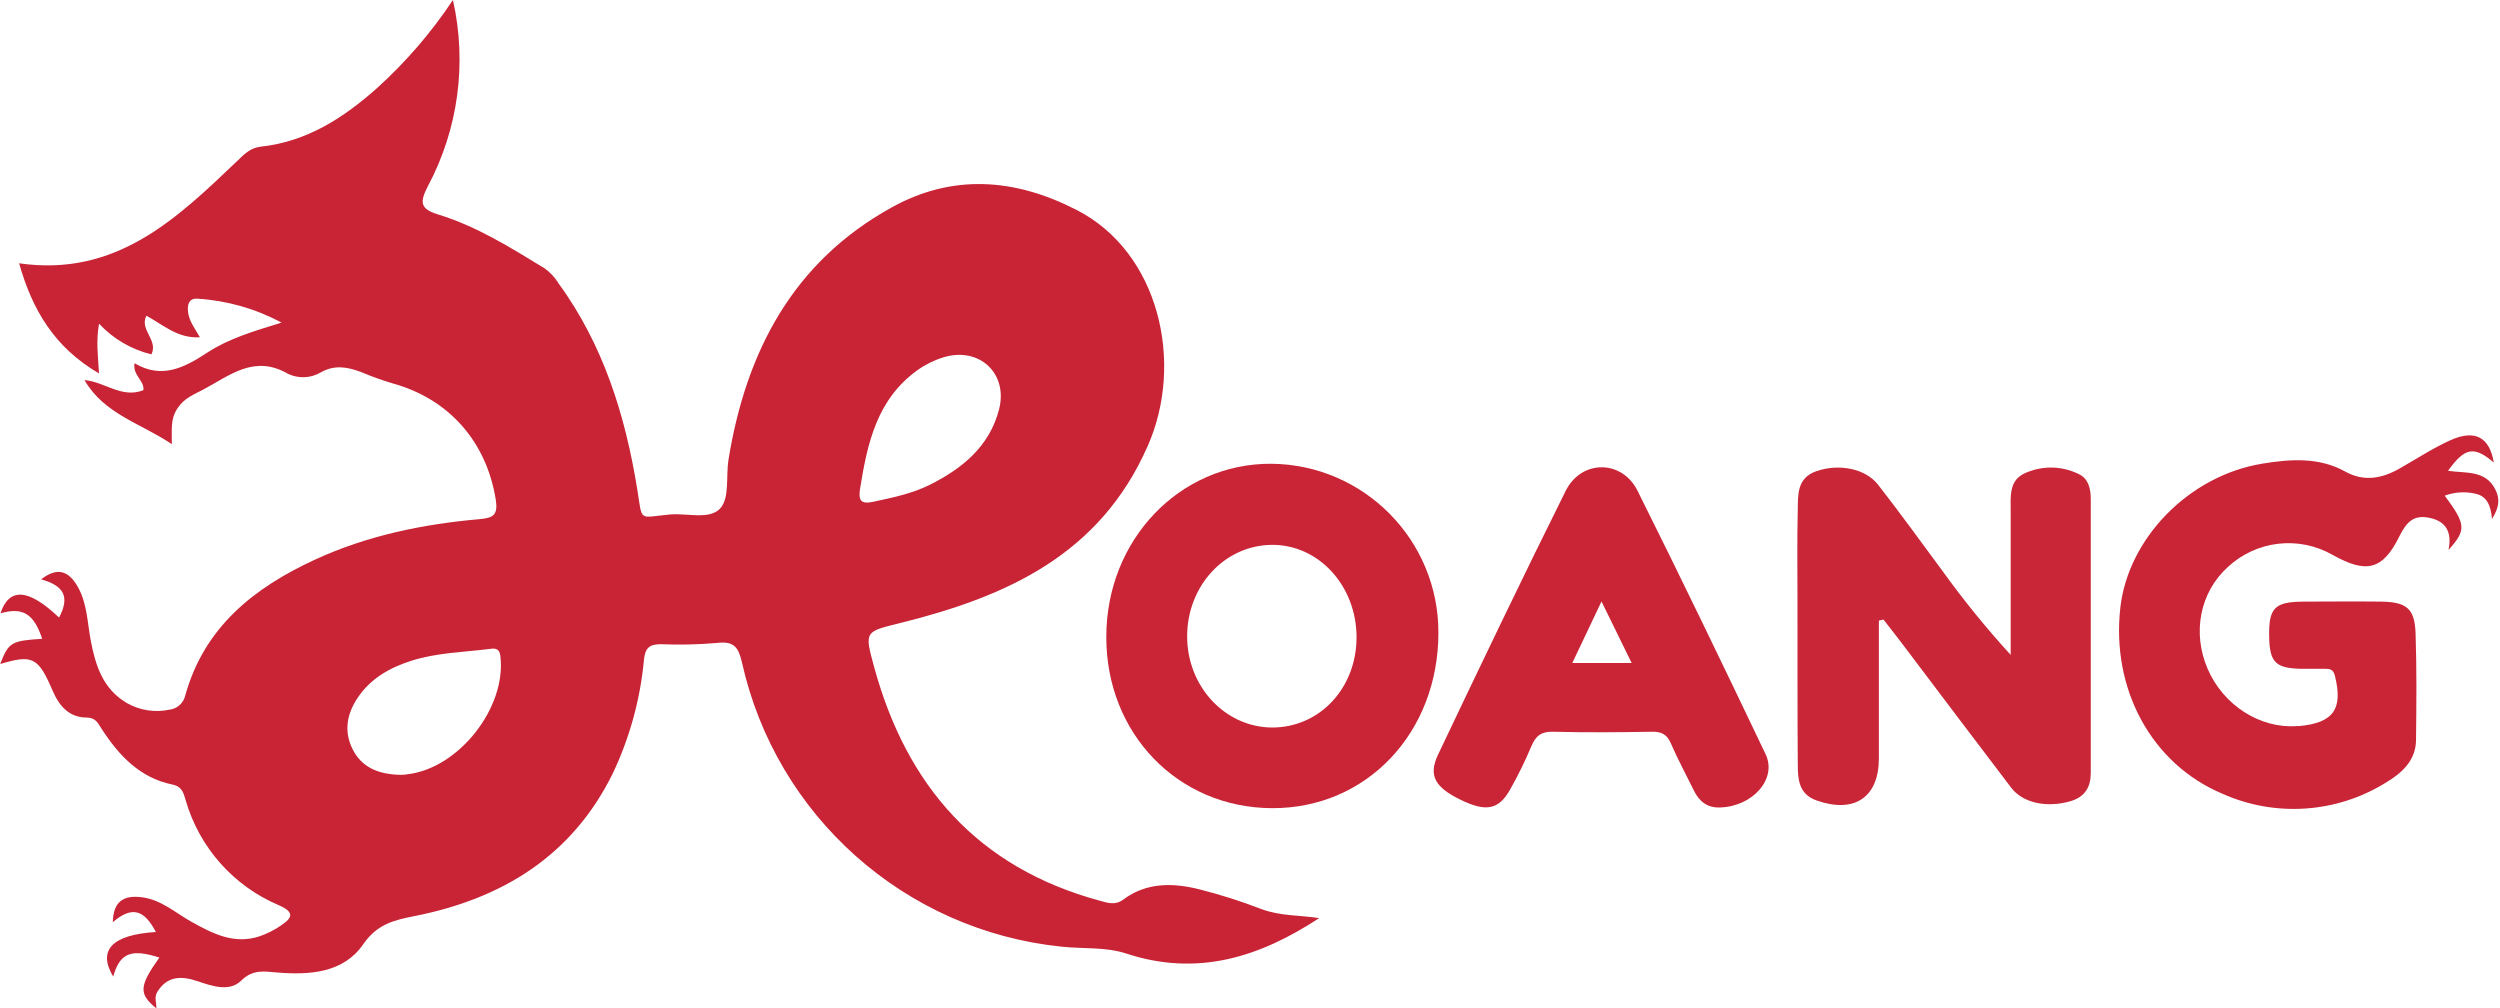 <?xml version="1.0" encoding="UTF-8"?> <svg xmlns="http://www.w3.org/2000/svg" xmlns:xlink="http://www.w3.org/1999/xlink" width="496px" height="200px" viewBox="0 0 496 200" version="1.1"><title>Element 1</title><desc>Created with Sketch.</desc><g id="Page-1" stroke="none" stroke-width="1" fill="none" fill-rule="evenodd"><g id="Element-1" fill-rule="nonzero"><path d="M261.73,182.15 C249.93,189.89 237.56,193.86 223.35,189.15 C219.35,187.85 214.87,188.28 210.62,187.82 C179.54,184.631 153.991,161.906 147.2,131.41 C146.51,128.41 145.62,127.18 142.35,127.55 C138.613,127.882 134.858,127.969 131.11,127.81 C128.87,127.81 128.01,128.54 127.77,130.81 C127.05,138.688 124.941,146.377 121.54,153.52 C113.45,169.9 99.54,178.33 82.2,181.76 C78.08,182.57 74.8,183.37 72.05,187.36 C68.16,193.01 61.49,193.47 55.05,192.95 C52.42,192.73 50.19,192.26 47.86,194.55 C45.53,196.84 42.15,195.66 39.2,194.67 C36.09,193.62 33.2,193.53 31.2,196.81 C30.55,197.87 31.06,198.97 31.03,200.07 C27.48,197.17 27.58,195.67 31.62,189.98 C25.98,188.17 23.78,189.08 22.46,193.75 C19.31,188.51 22.24,185.45 30.92,184.91 C28.55,180.35 26.1,179.79 22.38,182.96 C22.48,178.96 24.38,177.46 28.38,178.05 C32.12,178.61 34.85,181.14 37.98,182.88 C42.18,185.22 46.37,187.39 51.35,185.81 C52.928,185.286 54.424,184.538 55.79,183.59 C58.06,182.06 58.45,180.95 55.3,179.59 C46.338,175.79 39.563,168.158 36.85,158.81 C36.41,157.4 36.21,156.07 34.19,155.65 C27.76,154.33 23.61,149.91 20.19,144.65 C19.45,143.53 19.04,142.38 17.19,142.36 C13.74,142.36 11.75,140.09 10.45,137.05 C7.58,130.37 6.45,129.82 0.04,131.74 C1.7,127.44 2.24,127.12 8.37,126.74 C6.71,121.74 4.51,120.41 0.09,121.68 C1.84,116.48 5.65,116.76 11.72,122.53 C13.85,118.47 12.8,116.24 8.16,114.94 C11.24,112.56 13.57,113.04 15.51,116.56 C17.29,119.8 17.33,123.48 17.99,127 C18.94,132 20.36,136.66 25.2,139.5 C27.756,140.951 30.756,141.414 33.63,140.8 C35.156,140.617 36.403,139.497 36.75,138 C40.52,124.41 50.4,116.59 62.56,111 C72.88,106.25 83.86,104 95.12,103 C97.84,102.76 98.86,102.22 98.35,99.06 C96.49,87.63 89.11,79.16 77.89,76.06 C75.765,75.422 73.675,74.671 71.63,73.81 C68.95,72.81 66.39,72.32 63.63,73.89 C61.657,75.049 59.239,75.157 57.17,74.18 C50.47,70.28 45.64,74.46 40.35,77.28 C38.47,78.28 36.67,78.9 35.28,80.91 C33.72,83.16 34.14,85.41 34.09,88.12 C28,84 20.68,82.19 16.76,75.41 C20.76,75.73 24.18,79.12 28.45,77.41 C28.68,75.47 26.3,74.53 26.69,72.06 C32.16,75.33 36.69,72.87 41.23,69.89 C45.43,67.17 50.28,65.72 55.86,64.01 C50.703,61.235 45.005,59.614 39.16,59.26 C37.48,59.14 37.16,60.43 37.3,61.84 C37.5,63.69 38.64,65.13 39.66,66.91 C35.31,67.21 32.38,64.45 29.04,62.63 C27.63,65.5 31.45,67.45 30.04,70.31 C26.058,69.334 22.447,67.218 19.65,64.22 C19.05,67.6 19.41,70.41 19.65,74.09 C10.75,68.91 6.4,61.43 3.79,52.24 C23,55 35,43.45 47,32 C48.42,30.64 49.62,29.32 51.79,29.09 C60.9,28.09 68.17,23.38 74.79,17.49 C80.522,12.31 85.584,6.435 89.86,0 C92.693,12.533 90.918,25.668 84.86,37 C83.29,40.08 83.29,41.45 86.92,42.55 C94.54,44.88 101.27,49.1 108.02,53.22 C109.149,54.018 110.102,55.039 110.82,56.22 C119.69,68.4 124.02,82.28 126.41,96.94 C127.52,103.73 126.53,102.65 132.96,102.07 C136.39,101.77 140.87,103.21 142.96,100.79 C144.77,98.7 144.01,94.47 144.53,91.21 C148,69.83 157.27,52 176.93,41.14 C188.93,34.51 201.2,35.31 213.54,41.62 C230,50 235,72 227.71,88.48 C218.22,110.08 199.71,118.34 178.84,123.55 C171.55,125.36 171.46,125.13 173.43,132.34 C179.87,155.91 193.99,172.13 218.16,178.69 C219.75,179.12 221.25,179.69 222.88,178.46 C227.52,175 232.79,175.14 238.03,176.46 C242.191,177.518 246.285,178.824 250.29,180.37 C254,181.75 257.78,181.56 261.73,182.15 Z M79.42,153.73 C79.55,153.73 80.24,153.73 80.93,153.6 C91.11,152.38 100.54,140.27 99.27,130.14 C99.05,128.37 97.91,128.65 96.87,128.78 C91.79,129.41 86.63,129.51 81.69,131.07 C77.36,132.44 73.54,134.59 70.96,138.44 C68.83,141.62 68.17,145.08 69.96,148.65 C71.75,152.22 75,153.62 79.42,153.73 Z M170.63,97 C170.32,99.07 170.63,100.13 173.22,99.56 C177.03,98.73 180.85,97.97 184.33,96.25 C190.86,93.01 196.33,88.61 198.23,81.16 C200.02,74.03 194.23,68.75 187.23,70.88 C185.367,71.441 183.61,72.306 182.03,73.44 C173.94,79.24 172.08,88 170.63,97 Z" id="Shape" fill="#C82436"></path><path d="M494.77,91.76 C490.85,88.44 489.01,88.76 485.69,93.41 C489.18,93.93 493.11,93.21 495.07,97.11 C495.95,98.87 495.97,100.5 494.41,102.96 C494.18,100.13 493.3,98.43 491.16,97.96 C489.124,97.478 486.991,97.611 485.03,98.34 C489.26,104.03 489.36,105.17 485.78,109.1 C486.52,105.57 485.27,103.43 482.06,102.75 C478.85,102.07 477.49,103.55 476.06,106.36 C472.74,113.11 469.51,113.84 462.84,110.12 C456.124,106.252 447.671,107.217 442,112.5 C436.48,117.5 434.89,125.5 438,132.71 C441.11,139.92 448.39,144.6 455.75,144.05 L456.17,144.05 C463,143.41 464.89,140.65 463.24,134.05 C462.89,132.68 462.13,132.7 461.15,132.69 C459.63,132.69 458.1,132.69 456.57,132.69 C451.43,132.58 450.28,131.4 450.2,126.21 C450.11,120.62 451.28,119.4 456.99,119.36 C462.13,119.36 467.27,119.29 472.4,119.36 C477.53,119.43 479.08,120.78 479.25,125.65 C479.49,132.71 479.42,139.78 479.34,146.85 C479.29,150.95 476.45,153.42 473.34,155.28 C463.593,161.329 451.485,162.164 441,157.51 C426.79,151.57 418.84,136.62 420.68,120.51 C422.25,106.78 434.29,94.37 448.84,91.99 C454.39,91.08 460.11,90.64 465.39,93.61 C469.06,95.61 472.6,94.93 476.05,92.97 C479.5,91.01 482.69,88.9 486.21,87.32 C491,85.17 493.92,86.71 494.77,91.76 Z" id="Path" fill="#C92537"></path><path d="M372.77,123.13 C372.77,132.243 372.77,141.35 372.77,150.45 C372.77,158.23 367.88,161.45 360.4,158.81 C356.86,157.55 356.7,154.61 356.68,151.69 C356.6,140.88 356.63,130.08 356.62,119.28 C356.62,113.28 356.53,107.36 356.67,101.41 C356.74,98.31 356.4,94.84 360.4,93.47 C364.84,91.95 370.09,92.93 372.62,96.18 C376.96,101.75 381.1,107.48 385.32,113.18 C389.522,119.025 394.063,124.618 398.92,129.93 C398.92,120.43 398.92,110.933 398.92,101.44 C398.92,98.67 398.55,95.51 401.46,94.02 C404.897,92.345 408.913,92.345 412.35,94.02 C414.35,94.91 414.8,96.95 414.81,98.95 C414.81,117.09 414.81,135.233 414.81,153.38 C414.81,156.13 413.65,158.11 410.81,158.95 C406.15,160.31 401.37,159.37 399.01,156.27 C391.7,146.69 384.47,137.05 377.19,127.44 C376.04,125.92 374.86,124.44 373.68,122.92 L372.77,123.13 Z" id="Path" fill="#C92637"></path><path d="M219.49,126.35 C219.49,107.12 234.02,91.92 252.21,92.01 C270.596,92.169 285.408,107.134 285.38,125.52 C285.38,145.36 271.15,160.41 252.38,160.34 C233.61,160.27 219.45,145.45 219.49,126.35 Z M269.14,126.44 C269.14,116.2 261.58,107.97 252.24,108.1 C242.9,108.23 235.52,116.29 235.53,126.27 C235.54,136.25 243.09,144.27 252.34,144.34 C261.79,144.37 269.12,136.57 269.14,126.44 Z" id="Shape" fill="#C92537"></path><path d="M341.28,160.2 C338.74,160.31 337.12,159.01 336.06,156.83 C334.54,153.72 332.88,150.68 331.51,147.51 C330.73,145.7 329.65,145.14 327.72,145.18 C321.2,145.29 314.67,145.34 308.15,145.18 C305.79,145.11 304.69,145.99 303.83,148.04 C302.596,150.972 301.193,153.83 299.63,156.6 C297.37,160.67 294.83,161.14 289.77,158.67 C284.71,156.2 283.32,153.89 285.33,149.67 C293.65,132.19 302,114.72 310.63,97.39 C313.73,91.15 321.8,91.15 324.9,97.39 C333.55,114.71 341.95,132.15 350.29,149.62 C352.63,154.49 347.78,160 341.28,160.2 Z M317.74,119.33 L311.94,131.54 L323.72,131.54 C321.68,127.36 319.83,123.6 317.74,119.33 L317.74,119.33 Z" id="Shape" fill="#C92536"></path></g></g></svg> 